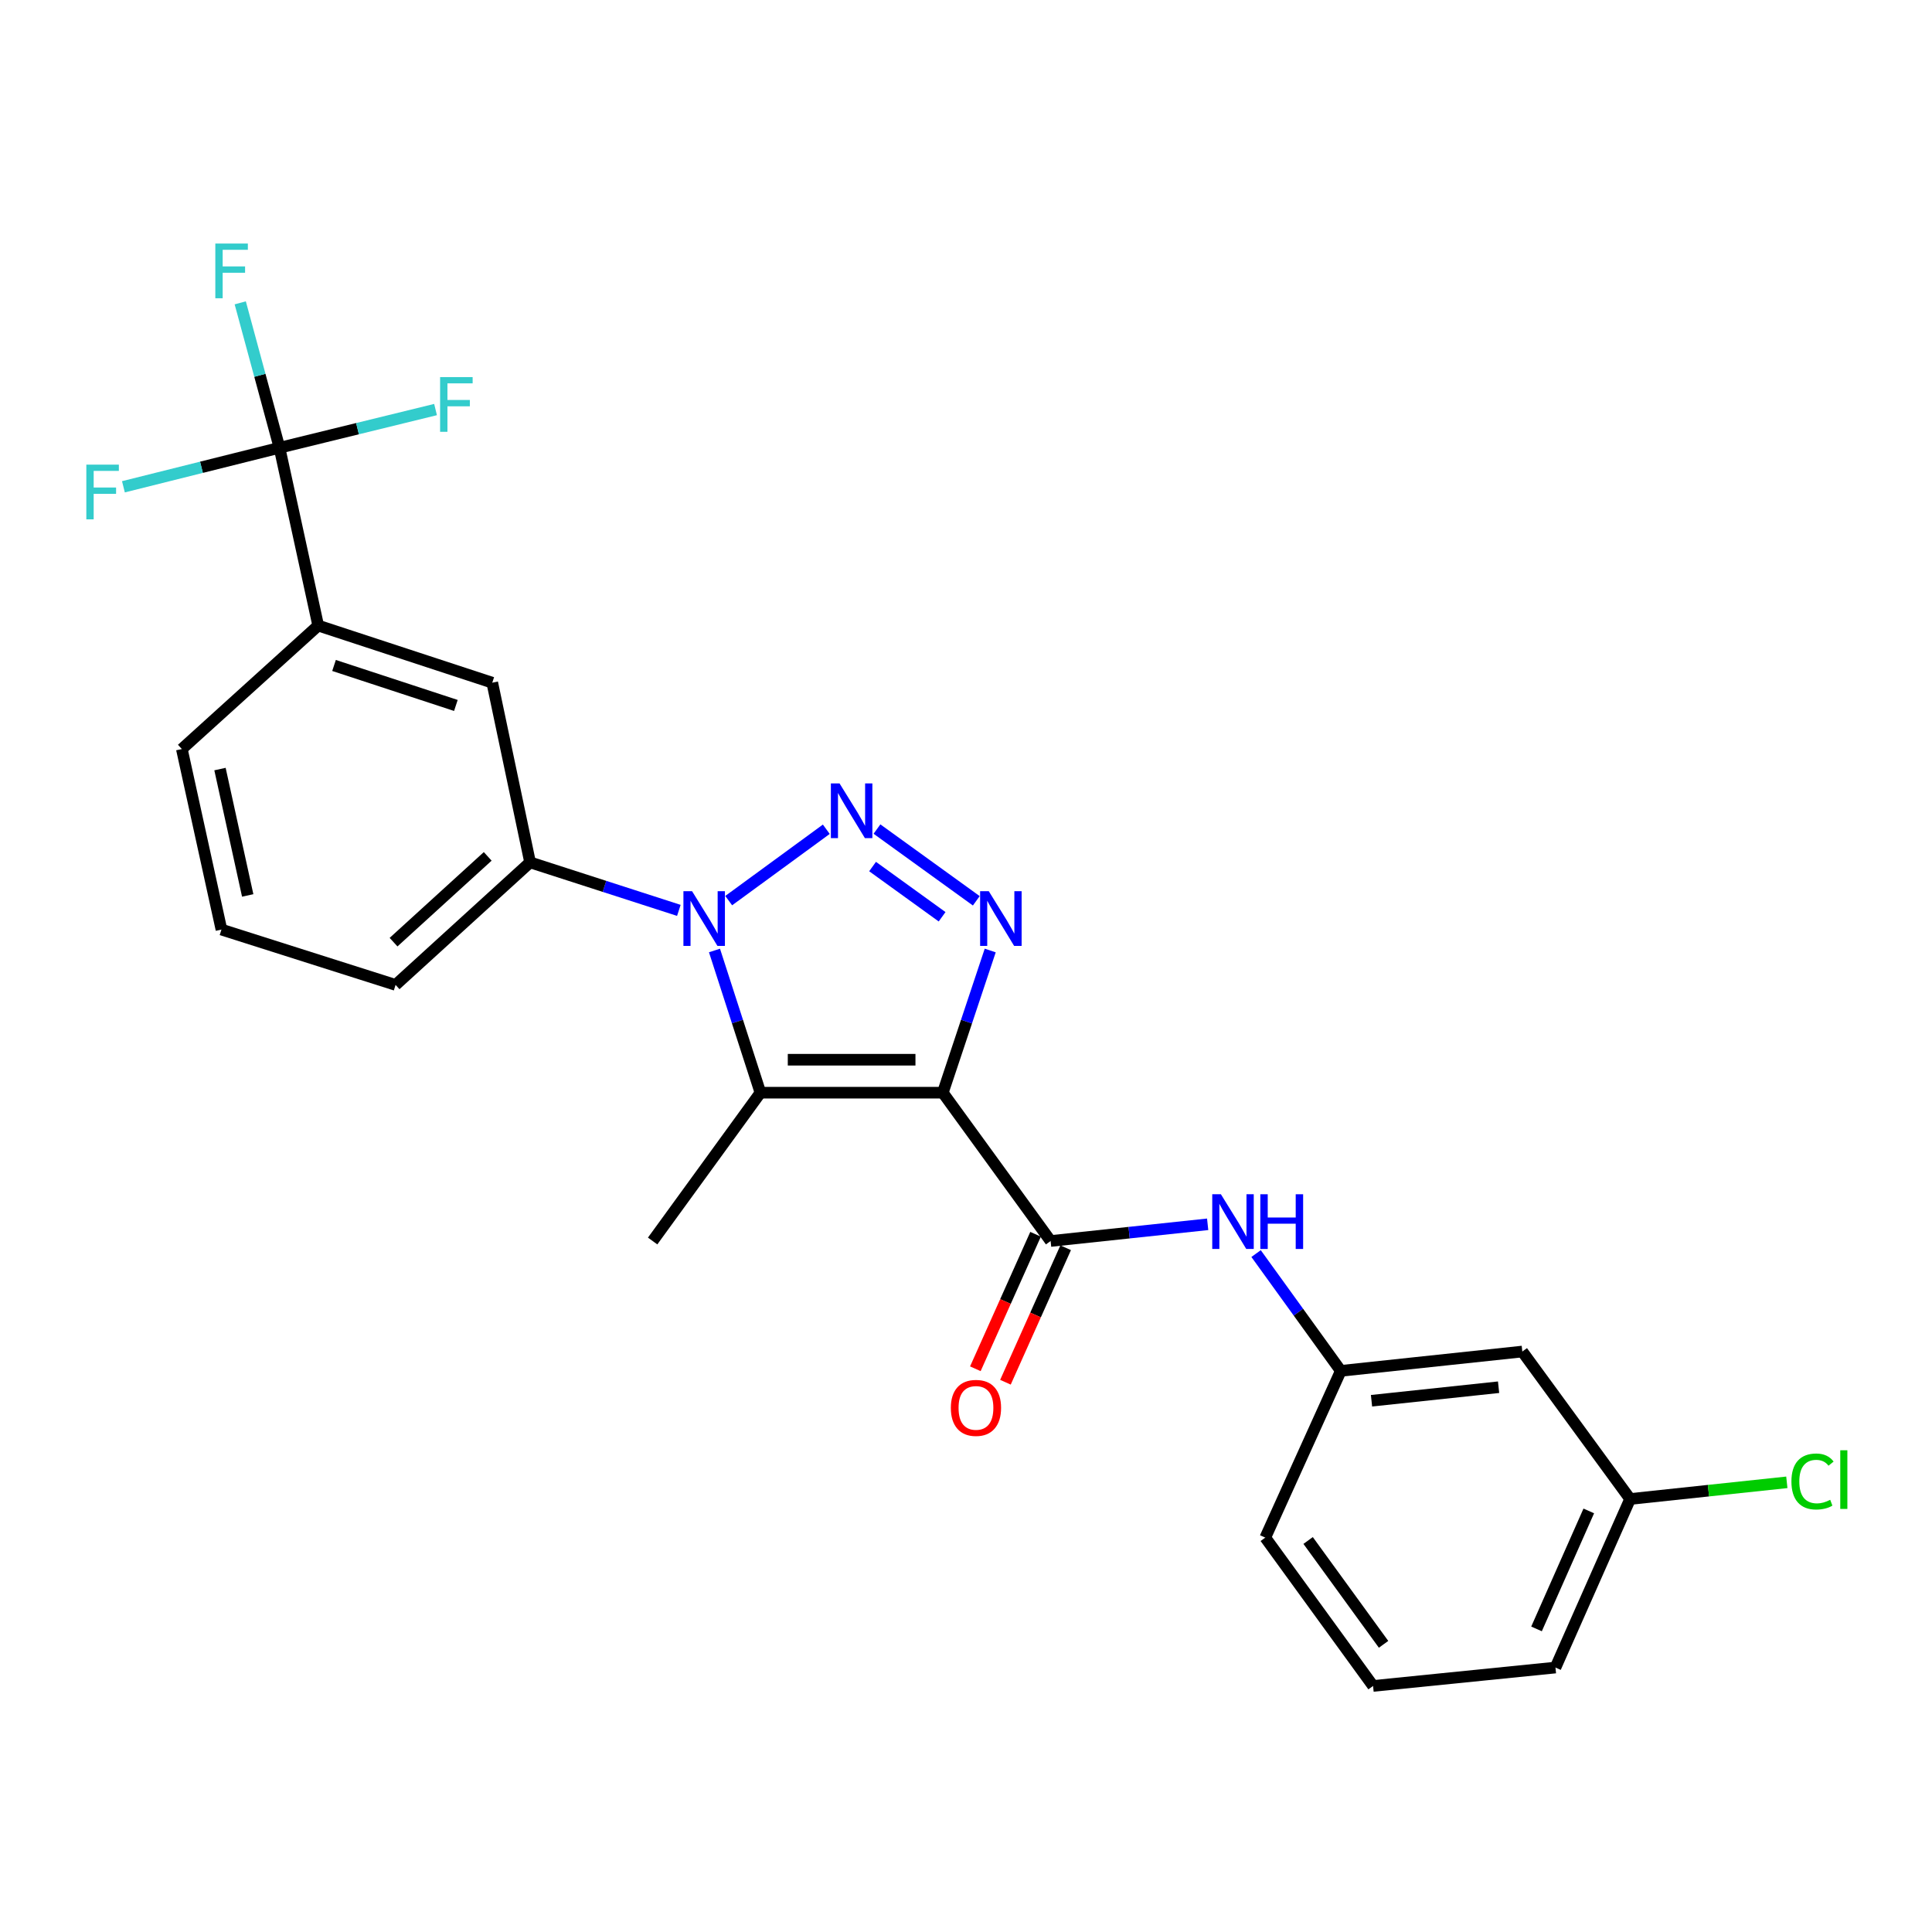 <?xml version='1.0' encoding='iso-8859-1'?>
<svg version='1.1' baseProfile='full'
              xmlns='http://www.w3.org/2000/svg'
                      xmlns:rdkit='http://www.rdkit.org/xml'
                      xmlns:xlink='http://www.w3.org/1999/xlink'
                  xml:space='preserve'
width='1000px' height='1000px' viewBox='0 0 1000 1000'>
<!-- END OF HEADER -->
<rect style='opacity:1.0;fill:#FFFFFF;stroke:none' width='1000' height='1000' x='0' y='0'> </rect>
<path class='bond-2' d='M 487.999,565.576 L 500.268,528.777' style='fill:none;fill-rule:evenodd;stroke:#000000;stroke-width:6px;stroke-linecap:butt;stroke-linejoin:miter;stroke-opacity:1' />
<path class='bond-2' d='M 500.268,528.777 L 512.537,491.978' style='fill:none;fill-rule:evenodd;stroke:#0000FF;stroke-width:6px;stroke-linecap:butt;stroke-linejoin:miter;stroke-opacity:1' />
<path class='bond-3' d='M 487.999,565.576 L 393.599,565.576' style='fill:none;fill-rule:evenodd;stroke:#000000;stroke-width:6px;stroke-linecap:butt;stroke-linejoin:miter;stroke-opacity:1' />
<path class='bond-3' d='M 473.839,548.513 L 407.759,548.513' style='fill:none;fill-rule:evenodd;stroke:#000000;stroke-width:6px;stroke-linecap:butt;stroke-linejoin:miter;stroke-opacity:1' />
<path class='bond-4' d='M 487.999,565.576 L 543.797,642.344' style='fill:none;fill-rule:evenodd;stroke:#000000;stroke-width:6px;stroke-linecap:butt;stroke-linejoin:miter;stroke-opacity:1' />
<path class='bond-0' d='M 453.921,429.123 L 505.332,466.257' style='fill:none;fill-rule:evenodd;stroke:#0000FF;stroke-width:6px;stroke-linecap:butt;stroke-linejoin:miter;stroke-opacity:1' />
<path class='bond-0' d='M 451.642,448.525 L 487.629,474.519' style='fill:none;fill-rule:evenodd;stroke:#0000FF;stroke-width:6px;stroke-linecap:butt;stroke-linejoin:miter;stroke-opacity:1' />
<path class='bond-25' d='M 427.696,429.224 L 377.175,466.159' style='fill:none;fill-rule:evenodd;stroke:#0000FF;stroke-width:6px;stroke-linecap:butt;stroke-linejoin:miter;stroke-opacity:1' />
<path class='bond-1' d='M 369.817,491.971 L 381.708,528.773' style='fill:none;fill-rule:evenodd;stroke:#0000FF;stroke-width:6px;stroke-linecap:butt;stroke-linejoin:miter;stroke-opacity:1' />
<path class='bond-1' d='M 381.708,528.773 L 393.599,565.576' style='fill:none;fill-rule:evenodd;stroke:#000000;stroke-width:6px;stroke-linecap:butt;stroke-linejoin:miter;stroke-opacity:1' />
<path class='bond-6' d='M 351.37,471.212 L 312.871,458.785' style='fill:none;fill-rule:evenodd;stroke:#0000FF;stroke-width:6px;stroke-linecap:butt;stroke-linejoin:miter;stroke-opacity:1' />
<path class='bond-6' d='M 312.871,458.785 L 274.372,446.359' style='fill:none;fill-rule:evenodd;stroke:#000000;stroke-width:6px;stroke-linecap:butt;stroke-linejoin:miter;stroke-opacity:1' />
<path class='bond-16' d='M 393.599,565.576 L 337.801,642.344' style='fill:none;fill-rule:evenodd;stroke:#000000;stroke-width:6px;stroke-linecap:butt;stroke-linejoin:miter;stroke-opacity:1' />
<path class='bond-7' d='M 543.797,642.344 L 584.44,638.022' style='fill:none;fill-rule:evenodd;stroke:#000000;stroke-width:6px;stroke-linecap:butt;stroke-linejoin:miter;stroke-opacity:1' />
<path class='bond-7' d='M 584.44,638.022 L 625.084,633.699' style='fill:none;fill-rule:evenodd;stroke:#0000FF;stroke-width:6px;stroke-linecap:butt;stroke-linejoin:miter;stroke-opacity:1' />
<path class='bond-10' d='M 536.01,638.857 L 520.426,673.663' style='fill:none;fill-rule:evenodd;stroke:#000000;stroke-width:6px;stroke-linecap:butt;stroke-linejoin:miter;stroke-opacity:1' />
<path class='bond-10' d='M 520.426,673.663 L 504.841,708.468' style='fill:none;fill-rule:evenodd;stroke:#FF0000;stroke-width:6px;stroke-linecap:butt;stroke-linejoin:miter;stroke-opacity:1' />
<path class='bond-10' d='M 551.584,645.83 L 535.999,680.636' style='fill:none;fill-rule:evenodd;stroke:#000000;stroke-width:6px;stroke-linecap:butt;stroke-linejoin:miter;stroke-opacity:1' />
<path class='bond-10' d='M 535.999,680.636 L 520.415,715.441' style='fill:none;fill-rule:evenodd;stroke:#FF0000;stroke-width:6px;stroke-linecap:butt;stroke-linejoin:miter;stroke-opacity:1' />
<path class='bond-5' d='M 144.669,231.764 L 164.7,323.794' style='fill:none;fill-rule:evenodd;stroke:#000000;stroke-width:6px;stroke-linecap:butt;stroke-linejoin:miter;stroke-opacity:1' />
<path class='bond-13' d='M 144.669,231.764 L 134.509,194.257' style='fill:none;fill-rule:evenodd;stroke:#000000;stroke-width:6px;stroke-linecap:butt;stroke-linejoin:miter;stroke-opacity:1' />
<path class='bond-13' d='M 134.509,194.257 L 124.348,156.749' style='fill:none;fill-rule:evenodd;stroke:#33CCCC;stroke-width:6px;stroke-linecap:butt;stroke-linejoin:miter;stroke-opacity:1' />
<path class='bond-14' d='M 144.669,231.764 L 185.054,221.874' style='fill:none;fill-rule:evenodd;stroke:#000000;stroke-width:6px;stroke-linecap:butt;stroke-linejoin:miter;stroke-opacity:1' />
<path class='bond-14' d='M 185.054,221.874 L 225.439,211.984' style='fill:none;fill-rule:evenodd;stroke:#33CCCC;stroke-width:6px;stroke-linecap:butt;stroke-linejoin:miter;stroke-opacity:1' />
<path class='bond-15' d='M 144.669,231.764 L 104.276,241.864' style='fill:none;fill-rule:evenodd;stroke:#000000;stroke-width:6px;stroke-linecap:butt;stroke-linejoin:miter;stroke-opacity:1' />
<path class='bond-15' d='M 104.276,241.864 L 63.883,251.963' style='fill:none;fill-rule:evenodd;stroke:#33CCCC;stroke-width:6px;stroke-linecap:butt;stroke-linejoin:miter;stroke-opacity:1' />
<path class='bond-9' d='M 274.372,446.359 L 254.796,353.362' style='fill:none;fill-rule:evenodd;stroke:#000000;stroke-width:6px;stroke-linecap:butt;stroke-linejoin:miter;stroke-opacity:1' />
<path class='bond-19' d='M 274.372,446.359 L 204.752,509.788' style='fill:none;fill-rule:evenodd;stroke:#000000;stroke-width:6px;stroke-linecap:butt;stroke-linejoin:miter;stroke-opacity:1' />
<path class='bond-19' d='M 252.437,443.259 L 203.703,487.66' style='fill:none;fill-rule:evenodd;stroke:#000000;stroke-width:6px;stroke-linecap:butt;stroke-linejoin:miter;stroke-opacity:1' />
<path class='bond-11' d='M 650.145,648.847 L 672.07,679.201' style='fill:none;fill-rule:evenodd;stroke:#0000FF;stroke-width:6px;stroke-linecap:butt;stroke-linejoin:miter;stroke-opacity:1' />
<path class='bond-11' d='M 672.07,679.201 L 693.995,709.556' style='fill:none;fill-rule:evenodd;stroke:#000000;stroke-width:6px;stroke-linecap:butt;stroke-linejoin:miter;stroke-opacity:1' />
<path class='bond-8' d='M 164.7,323.794 L 254.796,353.362' style='fill:none;fill-rule:evenodd;stroke:#000000;stroke-width:6px;stroke-linecap:butt;stroke-linejoin:miter;stroke-opacity:1' />
<path class='bond-8' d='M 172.894,344.442 L 235.961,365.139' style='fill:none;fill-rule:evenodd;stroke:#000000;stroke-width:6px;stroke-linecap:butt;stroke-linejoin:miter;stroke-opacity:1' />
<path class='bond-27' d='M 164.7,323.794 L 94.123,387.707' style='fill:none;fill-rule:evenodd;stroke:#000000;stroke-width:6px;stroke-linecap:butt;stroke-linejoin:miter;stroke-opacity:1' />
<path class='bond-12' d='M 693.995,709.556 L 787.949,699.554' style='fill:none;fill-rule:evenodd;stroke:#000000;stroke-width:6px;stroke-linecap:butt;stroke-linejoin:miter;stroke-opacity:1' />
<path class='bond-12' d='M 709.894,725.023 L 775.662,718.022' style='fill:none;fill-rule:evenodd;stroke:#000000;stroke-width:6px;stroke-linecap:butt;stroke-linejoin:miter;stroke-opacity:1' />
<path class='bond-23' d='M 693.995,709.556 L 654.91,795.869' style='fill:none;fill-rule:evenodd;stroke:#000000;stroke-width:6px;stroke-linecap:butt;stroke-linejoin:miter;stroke-opacity:1' />
<path class='bond-17' d='M 787.949,699.554 L 843.747,775.876' style='fill:none;fill-rule:evenodd;stroke:#000000;stroke-width:6px;stroke-linecap:butt;stroke-linejoin:miter;stroke-opacity:1' />
<path class='bond-18' d='M 843.747,775.876 L 884.305,771.563' style='fill:none;fill-rule:evenodd;stroke:#000000;stroke-width:6px;stroke-linecap:butt;stroke-linejoin:miter;stroke-opacity:1' />
<path class='bond-18' d='M 884.305,771.563 L 924.863,767.251' style='fill:none;fill-rule:evenodd;stroke:#00CC00;stroke-width:6px;stroke-linecap:butt;stroke-linejoin:miter;stroke-opacity:1' />
<path class='bond-26' d='M 843.747,775.876 L 805.108,863.119' style='fill:none;fill-rule:evenodd;stroke:#000000;stroke-width:6px;stroke-linecap:butt;stroke-linejoin:miter;stroke-opacity:1' />
<path class='bond-26' d='M 822.35,782.053 L 795.302,843.122' style='fill:none;fill-rule:evenodd;stroke:#000000;stroke-width:6px;stroke-linecap:butt;stroke-linejoin:miter;stroke-opacity:1' />
<path class='bond-21' d='M 204.752,509.788 L 114.618,481.149' style='fill:none;fill-rule:evenodd;stroke:#000000;stroke-width:6px;stroke-linecap:butt;stroke-linejoin:miter;stroke-opacity:1' />
<path class='bond-20' d='M 94.123,387.707 L 114.618,481.149' style='fill:none;fill-rule:evenodd;stroke:#000000;stroke-width:6px;stroke-linecap:butt;stroke-linejoin:miter;stroke-opacity:1' />
<path class='bond-20' d='M 113.865,398.068 L 128.211,463.477' style='fill:none;fill-rule:evenodd;stroke:#000000;stroke-width:6px;stroke-linecap:butt;stroke-linejoin:miter;stroke-opacity:1' />
<path class='bond-22' d='M 710.698,872.646 L 654.91,795.869' style='fill:none;fill-rule:evenodd;stroke:#000000;stroke-width:6px;stroke-linecap:butt;stroke-linejoin:miter;stroke-opacity:1' />
<path class='bond-22' d='M 716.134,851.099 L 677.082,797.355' style='fill:none;fill-rule:evenodd;stroke:#000000;stroke-width:6px;stroke-linecap:butt;stroke-linejoin:miter;stroke-opacity:1' />
<path class='bond-24' d='M 710.698,872.646 L 805.108,863.119' style='fill:none;fill-rule:evenodd;stroke:#000000;stroke-width:6px;stroke-linecap:butt;stroke-linejoin:miter;stroke-opacity:1' />
<path  class='atom-1' d='M 434.539 405.484
L 443.819 420.484
Q 444.739 421.964, 446.219 424.644
Q 447.699 427.324, 447.779 427.484
L 447.779 405.484
L 451.539 405.484
L 451.539 433.804
L 447.659 433.804
L 437.699 417.404
Q 436.539 415.484, 435.299 413.284
Q 434.099 411.084, 433.739 410.404
L 433.739 433.804
L 430.059 433.804
L 430.059 405.484
L 434.539 405.484
' fill='#0000FF'/>
<path  class='atom-2' d='M 358.217 461.283
L 367.497 476.283
Q 368.417 477.763, 369.897 480.443
Q 371.377 483.123, 371.457 483.283
L 371.457 461.283
L 375.217 461.283
L 375.217 489.603
L 371.337 489.603
L 361.377 473.203
Q 360.217 471.283, 358.977 469.083
Q 357.777 466.883, 357.417 466.203
L 357.417 489.603
L 353.737 489.603
L 353.737 461.283
L 358.217 461.283
' fill='#0000FF'/>
<path  class='atom-3' d='M 511.79 461.283
L 521.07 476.283
Q 521.99 477.763, 523.47 480.443
Q 524.95 483.123, 525.03 483.283
L 525.03 461.283
L 528.79 461.283
L 528.79 489.603
L 524.91 489.603
L 514.95 473.203
Q 513.79 471.283, 512.55 469.083
Q 511.35 466.883, 510.99 466.203
L 510.99 489.603
L 507.31 489.603
L 507.31 461.283
L 511.79 461.283
' fill='#0000FF'/>
<path  class='atom-8' d='M 631.937 618.145
L 641.217 633.145
Q 642.137 634.625, 643.617 637.305
Q 645.097 639.985, 645.177 640.145
L 645.177 618.145
L 648.937 618.145
L 648.937 646.465
L 645.057 646.465
L 635.097 630.065
Q 633.937 628.145, 632.697 625.945
Q 631.497 623.745, 631.137 623.065
L 631.137 646.465
L 627.457 646.465
L 627.457 618.145
L 631.937 618.145
' fill='#0000FF'/>
<path  class='atom-8' d='M 652.337 618.145
L 656.177 618.145
L 656.177 630.185
L 670.657 630.185
L 670.657 618.145
L 674.497 618.145
L 674.497 646.465
L 670.657 646.465
L 670.657 633.385
L 656.177 633.385
L 656.177 646.465
L 652.337 646.465
L 652.337 618.145
' fill='#0000FF'/>
<path  class='atom-11' d='M 492.157 728.718
Q 492.157 721.918, 495.517 718.118
Q 498.877 714.318, 505.157 714.318
Q 511.437 714.318, 514.797 718.118
Q 518.157 721.918, 518.157 728.718
Q 518.157 735.598, 514.757 739.518
Q 511.357 743.398, 505.157 743.398
Q 498.917 743.398, 495.517 739.518
Q 492.157 735.638, 492.157 728.718
M 505.157 740.198
Q 509.477 740.198, 511.797 737.318
Q 514.157 734.398, 514.157 728.718
Q 514.157 723.158, 511.797 720.358
Q 509.477 717.518, 505.157 717.518
Q 500.837 717.518, 498.477 720.318
Q 496.157 723.118, 496.157 728.718
Q 496.157 734.438, 498.477 737.318
Q 500.837 740.198, 505.157 740.198
' fill='#FF0000'/>
<path  class='atom-14' d='M 111.45 126.058
L 128.29 126.058
L 128.29 129.298
L 115.25 129.298
L 115.25 137.898
L 126.85 137.898
L 126.85 141.178
L 115.25 141.178
L 115.25 154.378
L 111.45 154.378
L 111.45 126.058
' fill='#33CCCC'/>
<path  class='atom-15' d='M 227.796 195.185
L 244.636 195.185
L 244.636 198.425
L 231.596 198.425
L 231.596 207.025
L 243.196 207.025
L 243.196 210.305
L 231.596 210.305
L 231.596 223.505
L 227.796 223.505
L 227.796 195.185
' fill='#33CCCC'/>
<path  class='atom-16' d='M 44.684 240.498
L 61.524 240.498
L 61.524 243.738
L 48.484 243.738
L 48.484 252.338
L 60.084 252.338
L 60.084 255.618
L 48.484 255.618
L 48.484 268.818
L 44.684 268.818
L 44.684 240.498
' fill='#33CCCC'/>
<path  class='atom-19' d='M 927.237 766.817
Q 927.237 759.777, 930.517 756.097
Q 933.837 752.377, 940.117 752.377
Q 945.957 752.377, 949.077 756.497
L 946.437 758.657
Q 944.157 755.657, 940.117 755.657
Q 935.837 755.657, 933.557 758.537
Q 931.317 761.377, 931.317 766.817
Q 931.317 772.417, 933.637 775.297
Q 935.997 778.177, 940.557 778.177
Q 943.677 778.177, 947.317 776.297
L 948.437 779.297
Q 946.957 780.257, 944.717 780.817
Q 942.477 781.377, 939.997 781.377
Q 933.837 781.377, 930.517 777.617
Q 927.237 773.857, 927.237 766.817
' fill='#00CC00'/>
<path  class='atom-19' d='M 952.517 750.657
L 956.197 750.657
L 956.197 781.017
L 952.517 781.017
L 952.517 750.657
' fill='#00CC00'/>
</svg>
